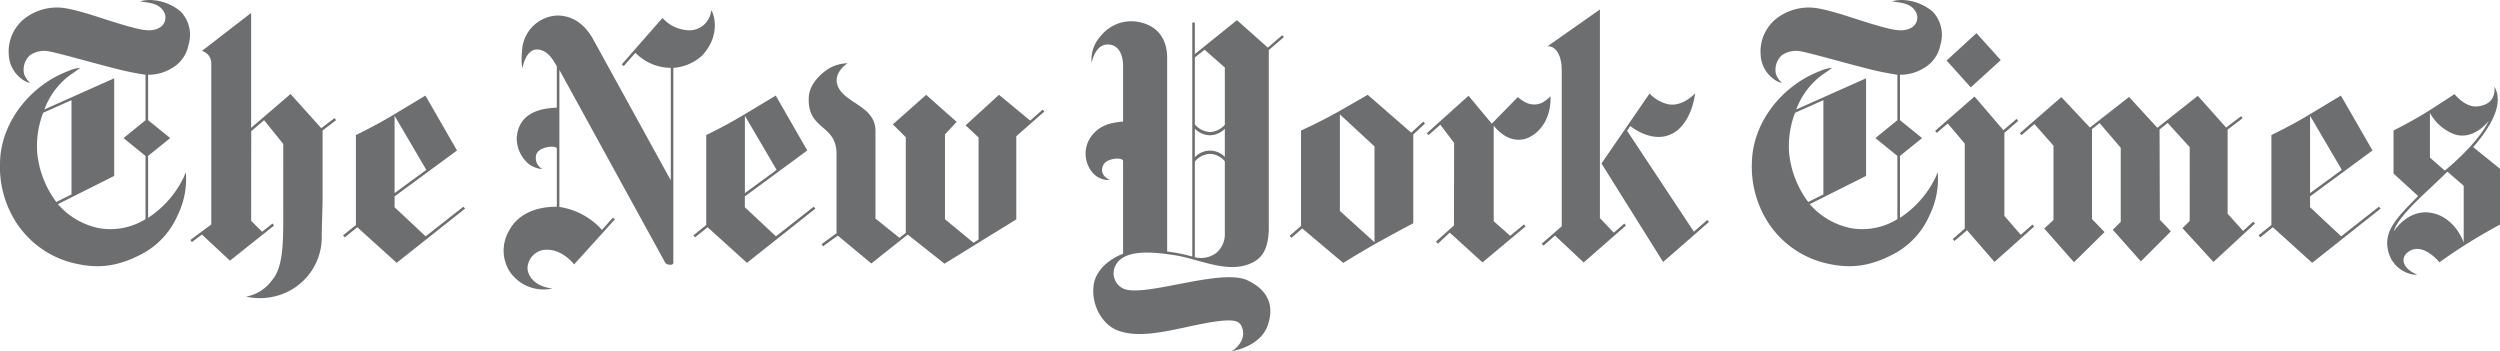 <svg xmlns="http://www.w3.org/2000/svg" width="445.119" height="62.509" viewBox="0 0 445.119 62.509"><defs><style>.a{fill:#6d6e70;}</style></defs><g transform="translate(-669 -1174)"><g transform="translate(669 1174)"><path class="a" d="M12.832,35.618V18.831L7.783,21.082a16.627,16.627,0,0,0-1.062,7.067,17.4,17.4,0,0,0,3.408,8.815l2.7-1.347M27.616,1.055A8.783,8.783,0,0,1,32.29,3.069a6.039,6.039,0,0,1,1.373,5.922,6.014,6.014,0,0,1-2.939,4.128,7.821,7.821,0,0,1-4.255,1.19V22.4l3.936,3.186-3.937,3.176V39.784a17.878,17.878,0,0,0,6.39-7.322s.1-.276.331-.8a14.645,14.645,0,0,1-1.441,7.625,14.219,14.219,0,0,1-5.894,6.663c-4.673,2.592-8.177,2.839-11.934,2.06A16.925,16.925,0,0,1,2.8,40.323,18.377,18.377,0,0,1,.1,29.961c.154-7.46,5.7-13.894,12.109-16.293a6.39,6.39,0,0,1,2.2-.586c-.51.348-1.1.8-1.823,1.272A13.47,13.47,0,0,0,8,20.488l12.433-5.546V32.324L10.41,37.349a13.073,13.073,0,0,0,7.583,4.32,11.9,11.9,0,0,0,8.016-1.647V28.762l-3.915-3.176L26.01,22.41v-8.1a53.491,53.491,0,0,1-6.246-1.328c-2.23-.549-9.665-2.637-10.834-2.811a4.407,4.407,0,0,0-3.48.66A3.456,3.456,0,0,0,4.41,14.245a3.832,3.832,0,0,0,1.062,1.52,3.236,3.236,0,0,1-1.208-.5,5.643,5.643,0,0,1-2.6-4.522A7.488,7.488,0,0,1,4.792,4.067,9.425,9.425,0,0,1,11.37,2.41c3.662.522,8.585,2.59,12.97,3.643,1.7.412,3.014.549,4.208-.146A2.067,2.067,0,0,0,29.283,3.1c-.933-1.61-2.723-1.574-4.239-1.857A6.49,6.49,0,0,1,27.616,1.055Z" transform="translate(-0.1 -1.001)"/><path class="a" d="M95.028,36.542l-5.649,4.139V26.914l5.649,9.629m-.162-13.226s-3.809,2.307-6.372,3.835-6,3.194-6,3.194V46.364l-2.291,1.841.3.356,2.235-1.8,7.007,6.334,12.177-9.647-.288-.348-6.73,5.281L89.379,43.2V41.266l11.111-8.175Z" transform="translate(-19.124 -6.301)"/><path class="a" d="M54.483,54.532a11.3,11.3,0,0,0,7.821-1.09,10.806,10.806,0,0,0,5.633-9.986l.159-5.813v-12.7l2.407-1.84-.281-.357-2.369,1.785-5.467-6.078L55.373,24.48V4.013L46.61,10.786a2.277,2.277,0,0,1,1.668,2.225V41.68l-3.711,2.755.254.384,1.793-1.337,4.99,4.641,7.856-6.25-.284-.358-1.848,1.464-1.954-1.941.019-15.972,2.289-1.95,3.413,4.238s-.007,10.344,0,13.776c-.026,3.661-.038,8.228-1.962,10.434a7.415,7.415,0,0,1-4.653,2.967" transform="translate(-10.66 -1.716)"/><path class="a" d="M126.374,52.937c-3.138-.358-4.457-2.261-4.421-3.762a3.423,3.423,0,0,1,2.8-3.1c1.907-.265,3.857.631,5.5,2.564l7.249-8.009-.349-.311-1.947,2.178a12.678,12.678,0,0,0-7.58-4.082v-24.4l18.829,34.3s.181.393.955.393c.666,0,.506-.54.506-.54l0-34.518a8.588,8.588,0,0,0,5-2.068c3.626-3.726,2.145-7.79,1.747-8.183a3.927,3.927,0,0,1-3.867,3.57,6.672,6.672,0,0,1-4.814-2.2l-7.244,8.256.345.311,2.076-2.371a8.879,8.879,0,0,0,6.3,2.681l0,20.029L133.494,8.295c-1.263-2.1-3.19-3.935-6.208-3.963a6.553,6.553,0,0,0-6.25,5.675c-.336,2.975.036,3.662.036,3.662s.511-3.314,2.561-3.286c1.841.027,2.8,1.721,3.539,2.994v7.35c-1.9.128-6.844.348-7.146,5.492a6.034,6.034,0,0,0,2.207,4.595,4.635,4.635,0,0,0,2.382.86,2.251,2.251,0,0,1-1.123-2.535c.429-1.511,3.57-1.758,3.683-1.126V38.382c-1.511-.018-6.349.148-8.531,4.294a6.977,6.977,0,0,0,.168,7.286,7.287,7.287,0,0,0,7.564,2.975" transform="translate(-28.029 -1.568)"/><path class="a" d="M176.826,36.542l-5.65,4.139V26.914l5.65,9.629m-.162-13.226s-3.81,2.307-6.372,3.835-6,3.194-6,3.194V46.364L162,48.205l.3.356,2.235-1.8,7.007,6.334,12.178-9.647-.289-.348-6.729,5.281-5.532-5.18V41.266l11.111-8.175Z" transform="translate(-38.55 -6.301)"/><path class="a" d="M200.082,51.418l-5.97-4.962-2.622,1.9-.266-.375,2.667-1.95V32.168c.129-5.712-5.232-4.293-4.941-10.353.128-2.663,2.706-4.677,4.007-5.345a7.212,7.212,0,0,1,2.9-.705s-2.444,1.529-1.851,3.726c.914,3.386,6.7,3.689,6.814,8.2V43.427l4.276,3.424,1.124-.878V28.937l-2.305-2.288,5.935-5.254,5.422,4.805L213.2,28.442v15.1l5.078,4.192.9-.577V28.982l-2.31-2.159,5.948-5.437,5.56,4.595,2.22-1.968.3.348-5,4.394V43.565l-12.791,7.89-6.542-5.181-6.49,5.145" transform="translate(-44.947 -4.507)"/><path class="a" d="M542.3,36.542l-5.65,4.139V26.914l5.65,9.629m-.162-13.226s-3.811,2.307-6.372,3.835-6,3.194-6,3.194V46.364l-2.292,1.841.306.356,2.235-1.8,7.008,6.334L549.2,43.446l-.287-.348-6.73,5.281-5.533-5.18V41.266l11.113-8.175Z" transform="translate(-125.347 -6.301)"/><path class="a" d="M471.733,30.03l.3.348,2.293-1.977,3.4,3.853V45.491L476.076,47l5.3,6,5.443-5.364-2.237-2.316V29.307l1.354-1.08,3.763,4.393v13.2l-1.415,1.41,5,5.62,5.342-5.346-1.963-2.06-.051-16.073,1.443-1.172,3.924,4.32V45.647l-1.291,1.29,5.516,6.014,7.4-6.837-.314-.338-1.8,1.656-2.758-3.057V29.39l2.663-2.023L511.125,27l-2.666,2.023-5.038-5.648-7.2,5.694-5.046-5.492-6.958,5.446L479.122,23.6l-7.388,6.425" transform="translate(-112.108 -6.315)"/><path class="a" d="M451.962,29.659l.3.348,1.938-1.675,3.031,3.588V47.05l-2.137,1.868.3.348,2.244-1.914,4.888,5.638,7.064-6.306-.3-.349-2.081,1.83-2.92-3.369V30.006l2.463-2.133-.3-.348-2.34,2.013-5.144-6-7.007,6.114" transform="translate(-107.412 -6.355)"/><path class="a" d="M454.632,13.613l5.318-4.87,4.325,4.8-5.342,4.851-4.3-4.778" transform="translate(-108.046 -2.84)"/><path class="a" d="M421.9,35.618V18.831l-5.049,2.252a16.648,16.648,0,0,0-1.063,7.067,17.389,17.389,0,0,0,3.408,8.815l2.7-1.347M436.683,1.055a8.783,8.783,0,0,1,4.675,2.014,6.041,6.041,0,0,1,1.373,5.922,6.013,6.013,0,0,1-2.942,4.128,7.813,7.813,0,0,1-4.253,1.19V22.4l3.938,3.186-3.938,3.176V39.784a17.889,17.889,0,0,0,6.391-7.322s.1-.276.329-.8a14.623,14.623,0,0,1-1.44,7.625,14.221,14.221,0,0,1-5.895,6.663c-4.672,2.592-8.176,2.839-11.932,2.06a16.921,16.921,0,0,1-11.12-7.689,18.353,18.353,0,0,1-2.7-10.362c.153-7.46,5.7-13.894,12.109-16.293a6.366,6.366,0,0,1,2.2-.586c-.51.348-1.1.8-1.822,1.272a13.478,13.478,0,0,0-4.586,6.133L429.5,14.941V32.324l-10.026,5.025a13.075,13.075,0,0,0,7.585,4.32,11.9,11.9,0,0,0,8.013-1.647V28.762l-3.913-3.176,3.913-3.177v-8.1a53.463,53.463,0,0,1-6.243-1.328c-2.231-.549-9.667-2.637-10.835-2.811a4.407,4.407,0,0,0-3.48.66,3.457,3.457,0,0,0-1.042,3.414,3.833,3.833,0,0,0,1.062,1.52,3.226,3.226,0,0,1-1.208-.5,5.64,5.64,0,0,1-2.6-4.522,7.49,7.49,0,0,1,3.129-6.673,9.427,9.427,0,0,1,6.578-1.657c3.661.522,8.584,2.59,12.97,3.643,1.7.412,3.014.549,4.208-.146a2.067,2.067,0,0,0,.735-2.811c-.933-1.61-2.722-1.574-4.238-1.857A6.487,6.487,0,0,1,436.683,1.055Z" transform="translate(-97.249 -1.001)"/><path class="a" d="M565.123,25.908v7.955l2.648,2.307s5.752-4.6,7.839-8.87c0,0-2.584,3.505-6.064,2.435a8.357,8.357,0,0,1-4.423-3.826M558.7,47s2.519-4.164,6.845-3.267c4.15.861,5.591,5.245,5.591,5.245V38.88l-2.9-2.519C565.062,39.557,559.4,44.178,558.7,47Zm4.124,7.662c-.807.237-4.314-.614-5.155-4.247-.82-3.543,1.639-5.941,5.355-9.712l-4.386-4.009V29.039s3.223-1.611,5.749-3.186,5.11-3.295,5.11-3.295,1.884,2.38,4.014,2.188c3.334-.293,3.18-2.92,3.083-3.542.569,1.016,2.092,4.036-3.766,10.791l4.771,3.854V45.79A95.837,95.837,0,0,0,566.814,52.5s-2.927-3.661-5.467-1.912C559.631,51.766,560.416,53.762,562.825,54.66Z" transform="translate(-132.479 -5.799)"/><path class="a" d="M310.18,43.817l6.163,5.575V32.329l-6.163-5.7V43.817m12.7-13.932,2.149-1.977.309.348L323.249,30.2V46s-3.974,2.106-6.749,3.671-5.734,3.4-5.734,3.4l-7.293-6.141-1.928,1.675-.312-.348,2.028-1.766v-17h.027s3.44-1.556,6.341-3.194c2.6-1.465,5.5-3.158,5.5-3.158Z" transform="translate(-71.616 -6.261)"/><path class="a" d="M344.828,28.331,349.46,23.6a6.882,6.882,0,0,0,1.233.851,3.344,3.344,0,0,0,3.028.184,5.734,5.734,0,0,0,1.561-1.209c.156,3.68-1.61,6.27-3.814,7.341-.9.439-3.537,1.282-6.294-2.078V45.7l2.932,2.592,2.447-2.024.283.358-7.665,6.4-5.832-5.308-2.1,1.976-.344-.367,3.2-2.883.027-14.682-2.451-3.25-2.108,1.858-.3-.339,7.425-6.673,4.148,4.979" transform="translate(-79.221 -6.309)"/><path class="a" d="M374.046,35.285l8.565-12.457a6.578,6.578,0,0,0,3.1,1.858c2.675.7,5.01-1.886,5.01-1.886-.447,3.331-2.136,7.112-5.624,7.688-3.072.512-5.93-1.877-5.93-1.877l-.556.861L390.5,47.431l2.378-2.086.307.347-8.16,7.131L374.046,35.285" transform="translate(-88.908 -6.178)"/><path class="a" d="M363.657,14c0-2.691-1.1-4.348-2.542-4.229l9.342-6.563V40.355h0l2.467,2.6,1.869-1.62.294.348-7.528,6.572-5.1-4.788-2.041,1.794-.323-.348,3.562-3.1V14" transform="translate(-85.595 -1.525)"/><path class="a" d="M278.372,25.038a3.817,3.817,0,0,1-2.656,1.171,3.92,3.92,0,0,1-2.686-1.18v5.089a3.68,3.68,0,0,1,5.342-.064V25.038m0-10.9-3.6-3.167-1.739,1.373V24.269a3.791,3.791,0,0,0,2.695,1.355,3.667,3.667,0,0,0,2.647-1.3ZM273.03,47.922a4.62,4.62,0,0,0,3.764-.724,4.336,4.336,0,0,0,1.578-3.5V30.831a3.655,3.655,0,0,0-2.647-1.318,3.786,3.786,0,0,0-2.695,1.363ZM260.257,13.981c0-2.508-1.019-3.909-2.67-3.945-2.374-.055-2.937,3.3-2.937,3.3a6.254,6.254,0,0,1,1.728-4.925,6.942,6.942,0,0,1,7.024-2.3c3.659.888,4.7,3.726,4.7,6.234V46.9s1.382.165,2.331.377c1.1.228,2.143.521,2.143.521V6.127h.455v5.62l7.5-6.041,5.5,4.888,2.563-2.215.292.348L286.2,11.033V43.162c-.133,2.1-.47,4.228-2.45,5.455-4.415,2.618-9.741-.4-14.485-1.088-3.522-.523-9.05-1.19-10.438,2.04a3,3,0,0,0,1.177,3.771c3.206,2.143,17.48-3.6,22.376-1.318,4.464,2.078,4.447,5.364,3.758,7.625-1.16,4.239-6.511,4.981-6.511,4.981s2.618-1.521,1.871-4.037c-.378-1.272-1.242-1.629-4.044-1.318-6.118.7-13.432,3.661-18.346,1.6-2.533-1.053-4.324-4.22-4.15-7.332.126-4.477,5.295-6.243,5.295-6.243V30.74c-.148-.659-2.906-.485-3.508.733-.917,1.841,1.139,2.683,1.139,2.683a3.691,3.691,0,0,1-3.134-1.392,5.217,5.217,0,0,1-.259-6.234c1.553-2.151,3.415-2.526,5.764-2.782Z" transform="translate(-60.294 -2.118)"/></g></g></svg>
